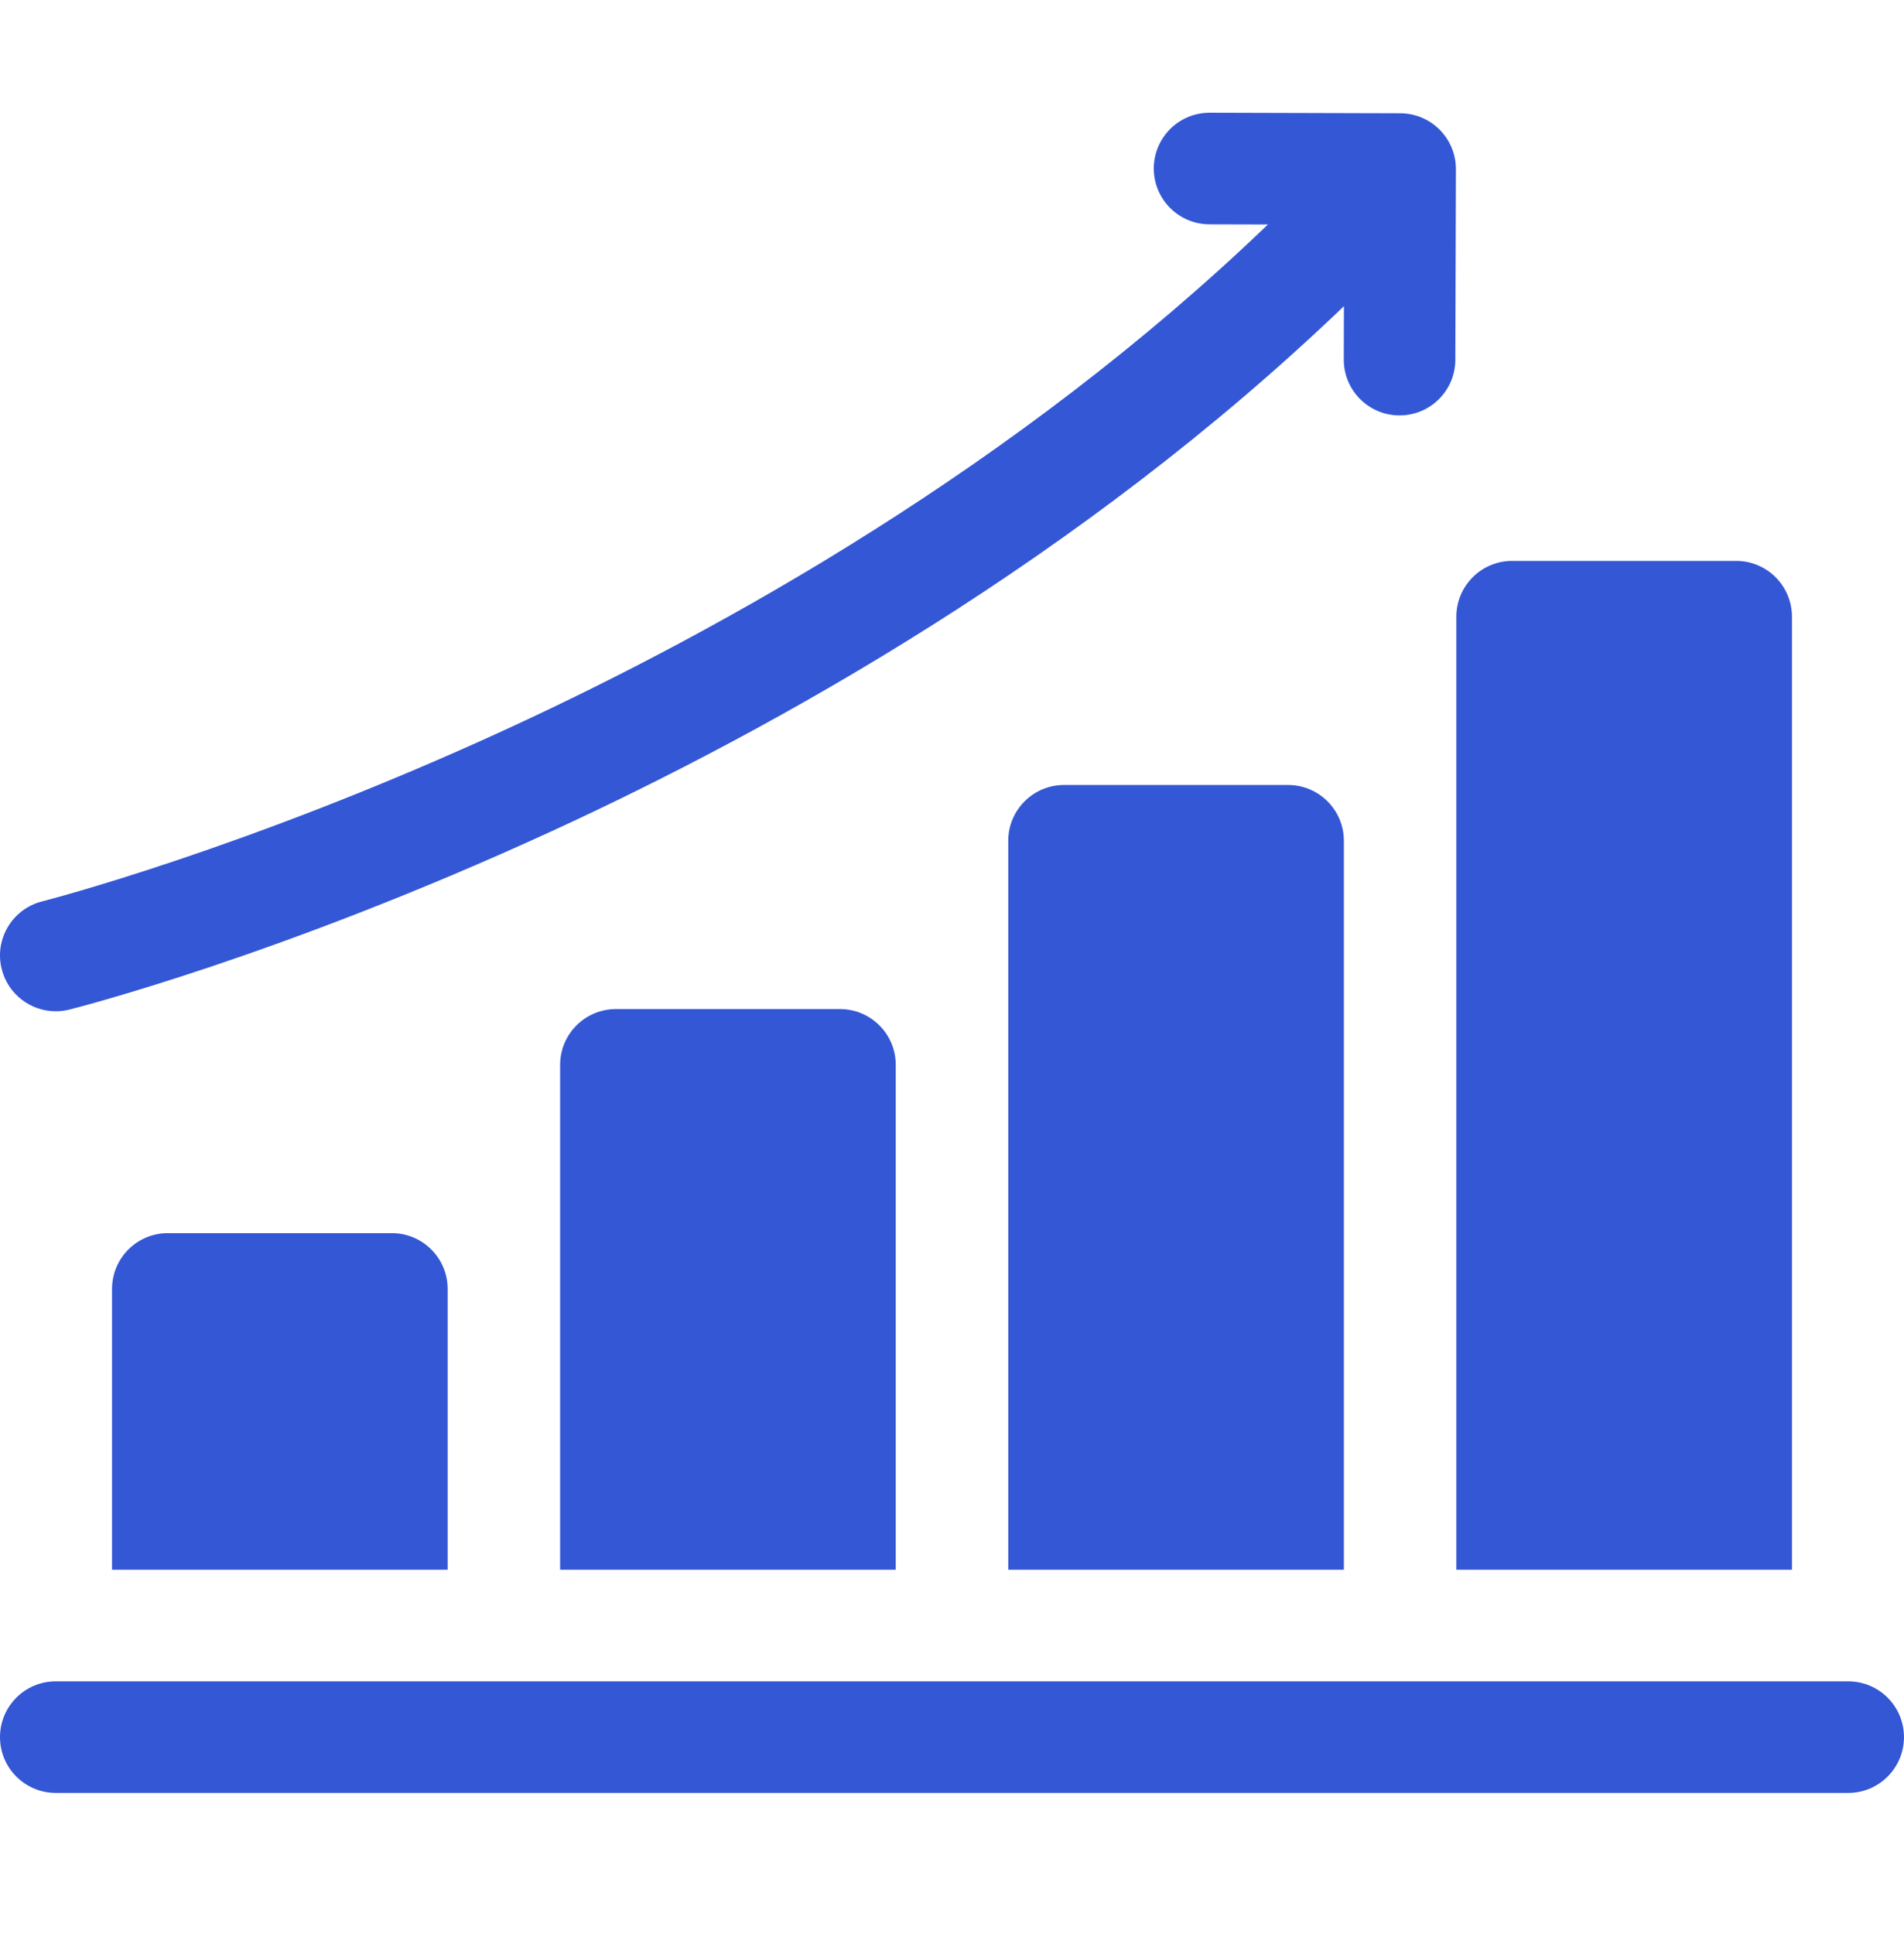 <svg width="64" height="65" viewBox="0 0 64 65" fill="none" xmlns="http://www.w3.org/2000/svg">
<g clip-path="url(#clip0_492_2348)">
<path d="M15.047 43.319C15.047 42.284 14.207 41.444 13.172 41.444H5.641C4.605 41.444 3.766 42.284 3.766 43.319V52.757H15.047V43.319Z" fill="#3457D5"/>
<path d="M30.109 35.788C30.109 34.753 29.27 33.913 28.234 33.913H20.703C19.668 33.913 18.828 34.753 18.828 35.788V52.757H30.109V35.788Z" fill="#3457D5"/>
<path d="M45.172 28.257C45.172 27.222 44.332 26.382 43.297 26.382H35.766C34.73 26.382 33.891 27.222 33.891 28.257V52.757H45.172V28.257Z" fill="#3457D5"/>
<path d="M60.234 20.726C60.234 19.691 59.395 18.851 58.359 18.851H50.828C49.793 18.851 48.953 19.691 48.953 20.726V52.757H60.234V20.726Z" fill="#3457D5"/>
<path d="M62.124 56.507H1.875C0.839 56.507 0 57.346 0 58.382C0 59.417 0.839 60.257 1.875 60.257H62.124C63.16 60.257 63.999 59.417 63.999 58.382C63.999 57.346 63.16 56.507 62.124 56.507Z" fill="#3457D5"/>
<path d="M1.874 33.987C2.025 33.987 2.179 33.969 2.333 33.93C2.618 33.858 9.427 32.123 18.538 27.938C26.017 24.502 36.334 18.768 45.174 10.29L45.169 12.081C45.166 13.117 46.003 13.959 47.039 13.961H47.044C48.077 13.961 48.916 13.126 48.919 12.092L48.938 5.687C48.941 4.652 48.103 3.81 47.068 3.807L40.663 3.789C40.661 3.789 40.66 3.789 40.658 3.789C39.625 3.789 38.786 4.625 38.783 5.658C38.78 6.694 39.617 7.536 40.653 7.539L42.62 7.544C34.168 15.663 24.246 21.182 17.051 24.494C8.238 28.551 1.484 30.277 1.418 30.294C0.414 30.546 -0.196 31.565 0.057 32.569C0.271 33.42 1.035 33.987 1.874 33.987Z" fill="#3457D5"/>
</g>
<defs>
<clipPath id="clip0_492_2348">
<rect width="64" height="64" fill="white" transform="translate(0 0.022)"/>
</clipPath>
</defs>
</svg>
